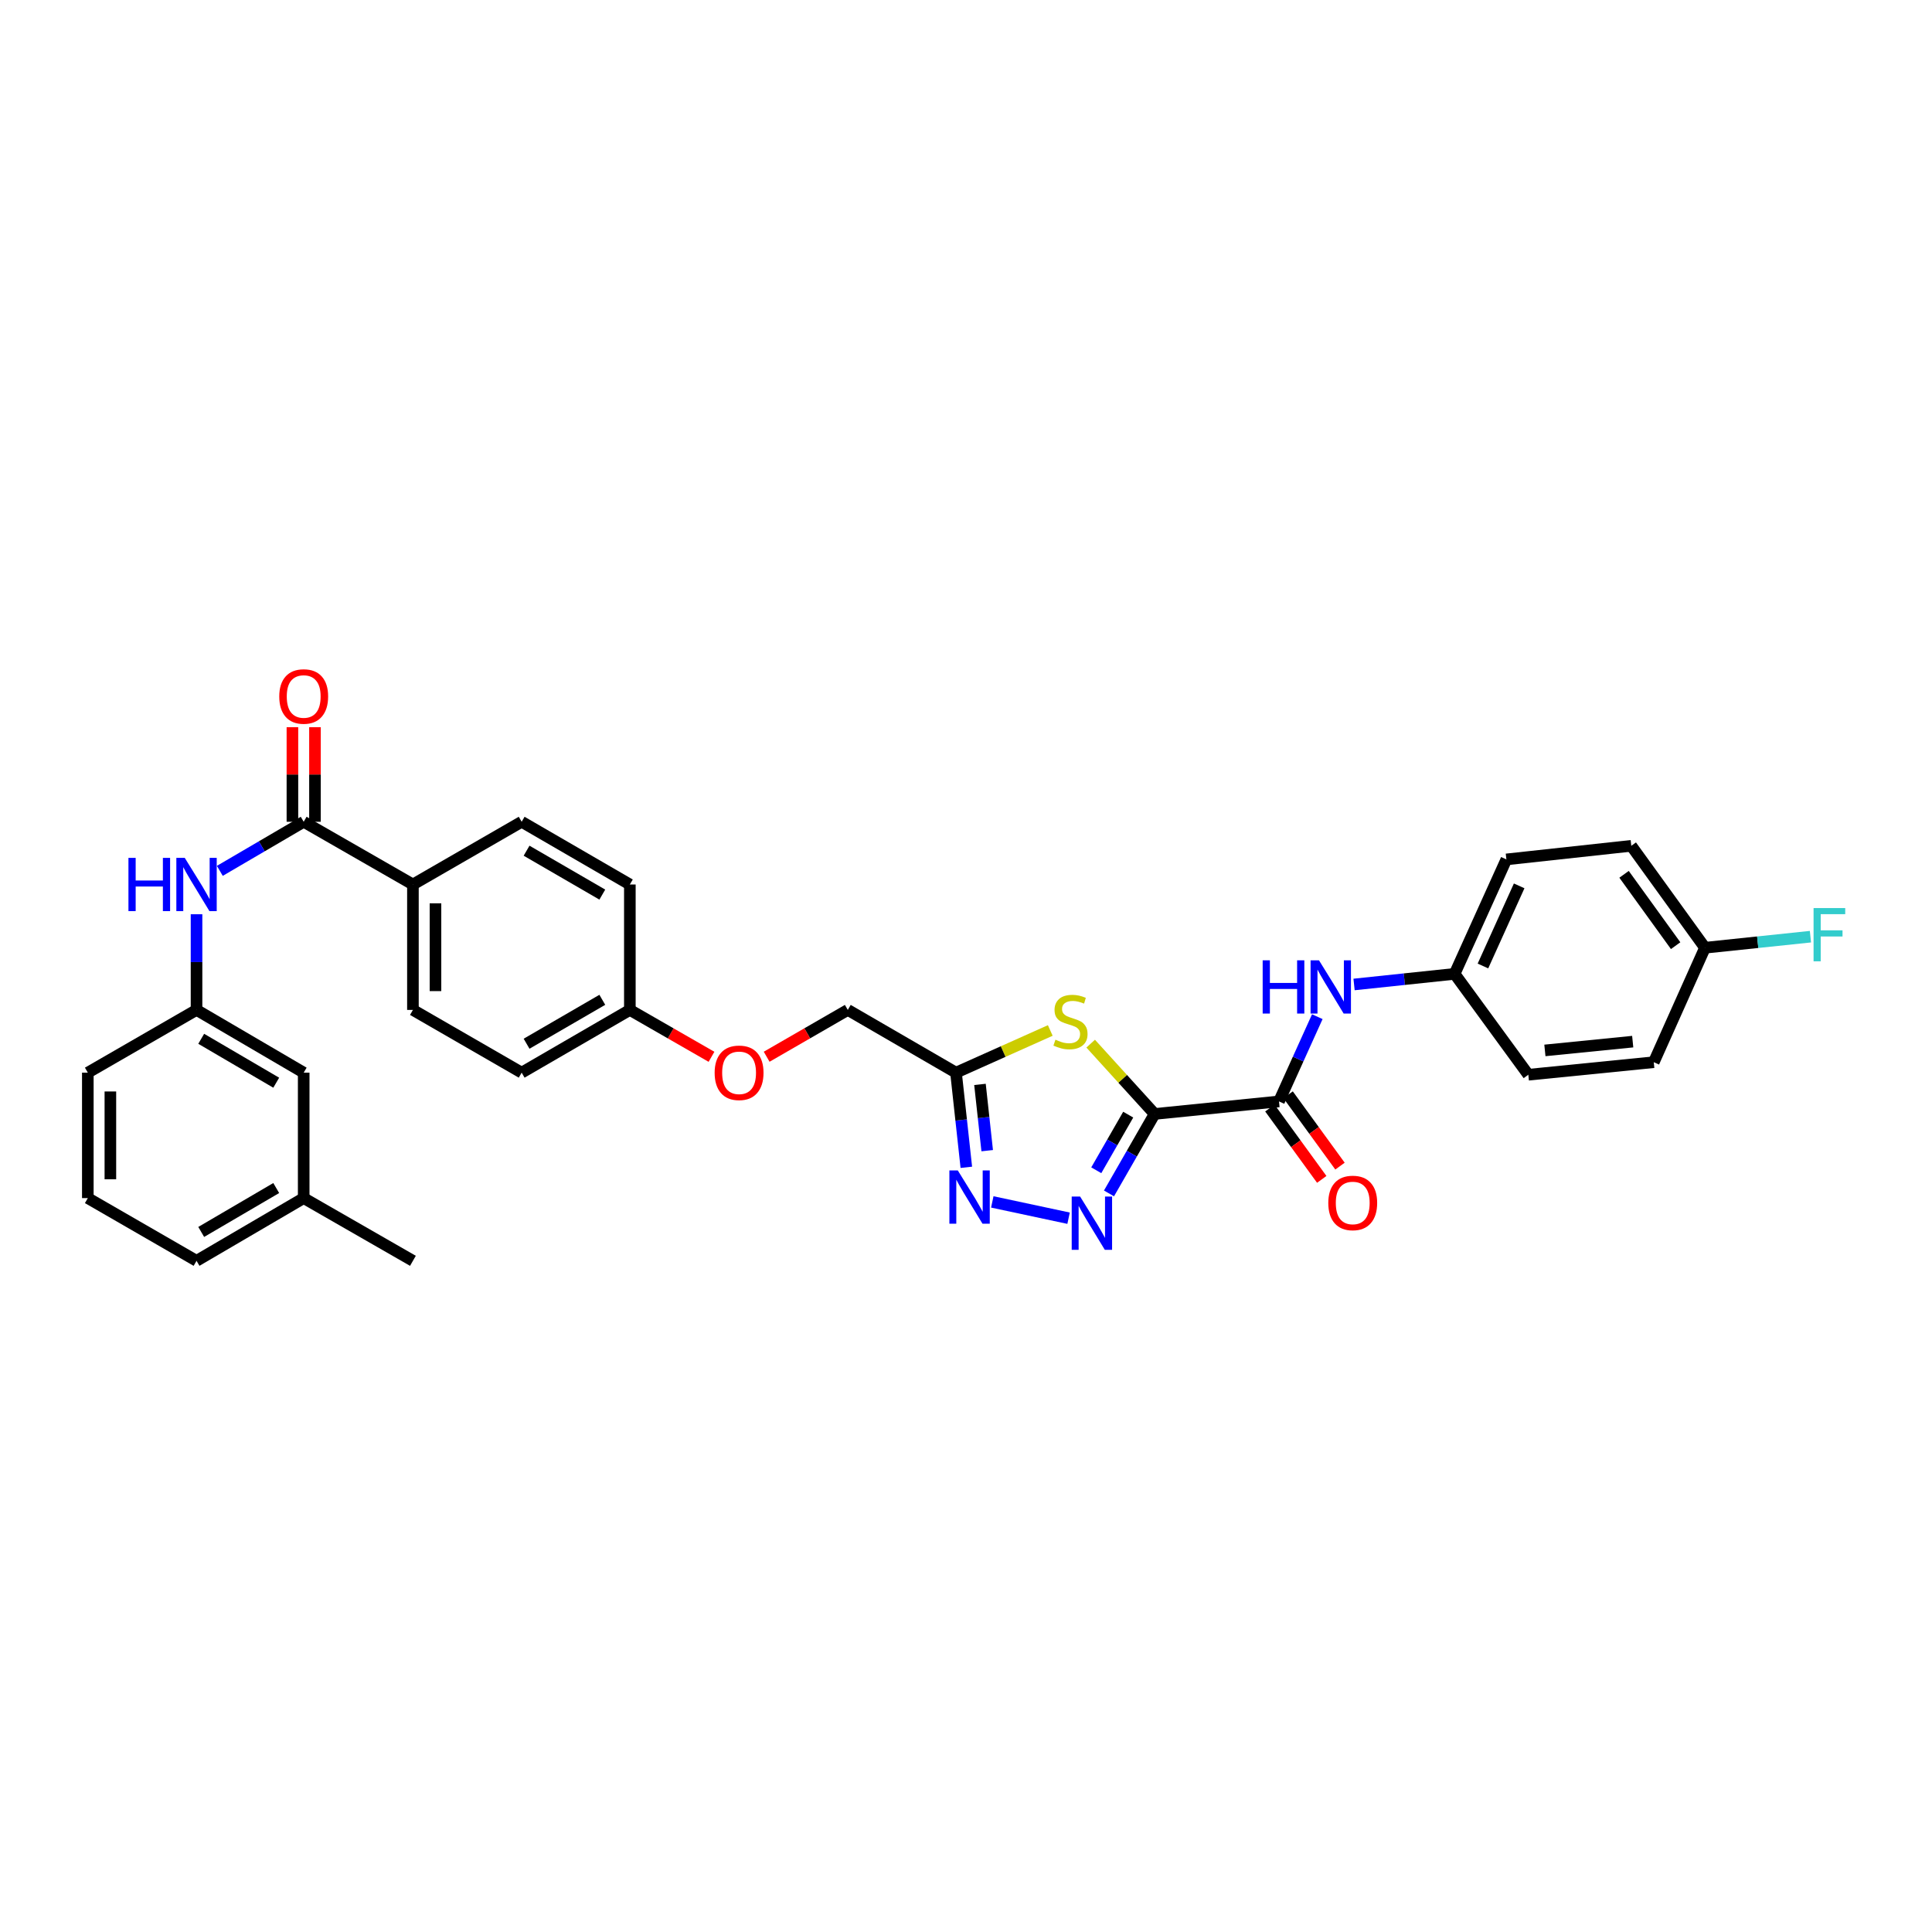 <?xml version='1.0' encoding='iso-8859-1'?>
<svg version='1.1' baseProfile='full'
              xmlns='http://www.w3.org/2000/svg'
                      xmlns:rdkit='http://www.rdkit.org/xml'
                      xmlns:xlink='http://www.w3.org/1999/xlink'
                  xml:space='preserve'
width='1000px' height='1000px' viewBox='0 0 1000 1000'>
<!-- END OF HEADER -->
<rect style='opacity:1.0;fill:#FFFFFF;stroke:none' width='1000' height='1000' x='0' y='0'> </rect>
<path class='bond-0' d='M 597.629,576.583 L 585.82,597.148' style='fill:none;fill-rule:evenodd;stroke:#000000;stroke-width:6px;stroke-linecap:butt;stroke-linejoin:miter;stroke-opacity:1' />
<path class='bond-0' d='M 585.82,597.148 L 574.011,617.712' style='fill:none;fill-rule:evenodd;stroke:#0000FF;stroke-width:6px;stroke-linecap:butt;stroke-linejoin:miter;stroke-opacity:1' />
<path class='bond-0' d='M 583.961,576.938 L 575.695,591.333' style='fill:none;fill-rule:evenodd;stroke:#000000;stroke-width:6px;stroke-linecap:butt;stroke-linejoin:miter;stroke-opacity:1' />
<path class='bond-0' d='M 575.695,591.333 L 567.429,605.729' style='fill:none;fill-rule:evenodd;stroke:#0000FF;stroke-width:6px;stroke-linecap:butt;stroke-linejoin:miter;stroke-opacity:1' />
<path class='bond-1' d='M 597.629,576.583 L 581.08,558.385' style='fill:none;fill-rule:evenodd;stroke:#000000;stroke-width:6px;stroke-linecap:butt;stroke-linejoin:miter;stroke-opacity:1' />
<path class='bond-1' d='M 581.08,558.385 L 564.531,540.187' style='fill:none;fill-rule:evenodd;stroke:#CCCC00;stroke-width:6px;stroke-linecap:butt;stroke-linejoin:miter;stroke-opacity:1' />
<path class='bond-3' d='M 597.629,576.583 L 662.008,570.09' style='fill:none;fill-rule:evenodd;stroke:#000000;stroke-width:6px;stroke-linecap:butt;stroke-linejoin:miter;stroke-opacity:1' />
<path class='bond-2' d='M 553.096,630.542 L 513.609,622.107' style='fill:none;fill-rule:evenodd;stroke:#0000FF;stroke-width:6px;stroke-linecap:butt;stroke-linejoin:miter;stroke-opacity:1' />
<path class='bond-4' d='M 543.621,533.371 L 519.222,544.287' style='fill:none;fill-rule:evenodd;stroke:#CCCC00;stroke-width:6px;stroke-linecap:butt;stroke-linejoin:miter;stroke-opacity:1' />
<path class='bond-4' d='M 519.222,544.287 L 494.824,555.203' style='fill:none;fill-rule:evenodd;stroke:#000000;stroke-width:6px;stroke-linecap:butt;stroke-linejoin:miter;stroke-opacity:1' />
<path class='bond-32' d='M 500.169,604.198 L 497.496,579.701' style='fill:none;fill-rule:evenodd;stroke:#0000FF;stroke-width:6px;stroke-linecap:butt;stroke-linejoin:miter;stroke-opacity:1' />
<path class='bond-32' d='M 497.496,579.701 L 494.824,555.203' style='fill:none;fill-rule:evenodd;stroke:#000000;stroke-width:6px;stroke-linecap:butt;stroke-linejoin:miter;stroke-opacity:1' />
<path class='bond-32' d='M 510.974,595.583 L 509.103,578.435' style='fill:none;fill-rule:evenodd;stroke:#0000FF;stroke-width:6px;stroke-linecap:butt;stroke-linejoin:miter;stroke-opacity:1' />
<path class='bond-32' d='M 509.103,578.435 L 507.233,561.286' style='fill:none;fill-rule:evenodd;stroke:#000000;stroke-width:6px;stroke-linecap:butt;stroke-linejoin:miter;stroke-opacity:1' />
<path class='bond-7' d='M 662.008,570.09 L 671.921,548.164' style='fill:none;fill-rule:evenodd;stroke:#000000;stroke-width:6px;stroke-linecap:butt;stroke-linejoin:miter;stroke-opacity:1' />
<path class='bond-7' d='M 671.921,548.164 L 681.834,526.238' style='fill:none;fill-rule:evenodd;stroke:#0000FF;stroke-width:6px;stroke-linecap:butt;stroke-linejoin:miter;stroke-opacity:1' />
<path class='bond-9' d='M 657.287,573.523 L 670.711,591.984' style='fill:none;fill-rule:evenodd;stroke:#000000;stroke-width:6px;stroke-linecap:butt;stroke-linejoin:miter;stroke-opacity:1' />
<path class='bond-9' d='M 670.711,591.984 L 684.136,610.444' style='fill:none;fill-rule:evenodd;stroke:#FF0000;stroke-width:6px;stroke-linecap:butt;stroke-linejoin:miter;stroke-opacity:1' />
<path class='bond-9' d='M 666.73,566.656 L 680.154,585.117' style='fill:none;fill-rule:evenodd;stroke:#000000;stroke-width:6px;stroke-linecap:butt;stroke-linejoin:miter;stroke-opacity:1' />
<path class='bond-9' d='M 680.154,585.117 L 693.579,603.577' style='fill:none;fill-rule:evenodd;stroke:#FF0000;stroke-width:6px;stroke-linecap:butt;stroke-linejoin:miter;stroke-opacity:1' />
<path class='bond-12' d='M 494.824,555.203 L 438.819,522.732' style='fill:none;fill-rule:evenodd;stroke:#000000;stroke-width:6px;stroke-linecap:butt;stroke-linejoin:miter;stroke-opacity:1' />
<path class='bond-5' d='M 157.192,425.349 L 213.729,457.814' style='fill:none;fill-rule:evenodd;stroke:#000000;stroke-width:6px;stroke-linecap:butt;stroke-linejoin:miter;stroke-opacity:1' />
<path class='bond-6' d='M 157.192,425.349 L 135.487,438.053' style='fill:none;fill-rule:evenodd;stroke:#000000;stroke-width:6px;stroke-linecap:butt;stroke-linejoin:miter;stroke-opacity:1' />
<path class='bond-6' d='M 135.487,438.053 L 113.782,450.757' style='fill:none;fill-rule:evenodd;stroke:#0000FF;stroke-width:6px;stroke-linecap:butt;stroke-linejoin:miter;stroke-opacity:1' />
<path class='bond-10' d='M 163.03,425.349 L 163.03,400.876' style='fill:none;fill-rule:evenodd;stroke:#000000;stroke-width:6px;stroke-linecap:butt;stroke-linejoin:miter;stroke-opacity:1' />
<path class='bond-10' d='M 163.03,400.876 L 163.03,376.403' style='fill:none;fill-rule:evenodd;stroke:#FF0000;stroke-width:6px;stroke-linecap:butt;stroke-linejoin:miter;stroke-opacity:1' />
<path class='bond-10' d='M 151.354,425.349 L 151.354,400.876' style='fill:none;fill-rule:evenodd;stroke:#000000;stroke-width:6px;stroke-linecap:butt;stroke-linejoin:miter;stroke-opacity:1' />
<path class='bond-10' d='M 151.354,400.876 L 151.354,376.403' style='fill:none;fill-rule:evenodd;stroke:#FF0000;stroke-width:6px;stroke-linecap:butt;stroke-linejoin:miter;stroke-opacity:1' />
<path class='bond-11' d='M 101.725,473.214 L 101.725,497.973' style='fill:none;fill-rule:evenodd;stroke:#0000FF;stroke-width:6px;stroke-linecap:butt;stroke-linejoin:miter;stroke-opacity:1' />
<path class='bond-11' d='M 101.725,497.973 L 101.725,522.732' style='fill:none;fill-rule:evenodd;stroke:#000000;stroke-width:6px;stroke-linecap:butt;stroke-linejoin:miter;stroke-opacity:1' />
<path class='bond-15' d='M 700.859,509.562 L 726.885,506.816' style='fill:none;fill-rule:evenodd;stroke:#0000FF;stroke-width:6px;stroke-linecap:butt;stroke-linejoin:miter;stroke-opacity:1' />
<path class='bond-15' d='M 726.885,506.816 L 752.911,504.07' style='fill:none;fill-rule:evenodd;stroke:#000000;stroke-width:6px;stroke-linecap:butt;stroke-linejoin:miter;stroke-opacity:1' />
<path class='bond-8' d='M 213.729,457.814 L 213.729,522.732' style='fill:none;fill-rule:evenodd;stroke:#000000;stroke-width:6px;stroke-linecap:butt;stroke-linejoin:miter;stroke-opacity:1' />
<path class='bond-8' d='M 225.405,467.552 L 225.405,512.994' style='fill:none;fill-rule:evenodd;stroke:#000000;stroke-width:6px;stroke-linecap:butt;stroke-linejoin:miter;stroke-opacity:1' />
<path class='bond-34' d='M 213.729,457.814 L 270.013,425.349' style='fill:none;fill-rule:evenodd;stroke:#000000;stroke-width:6px;stroke-linecap:butt;stroke-linejoin:miter;stroke-opacity:1' />
<path class='bond-17' d='M 101.725,522.732 L 157.192,555.203' style='fill:none;fill-rule:evenodd;stroke:#000000;stroke-width:6px;stroke-linecap:butt;stroke-linejoin:miter;stroke-opacity:1' />
<path class='bond-17' d='M 104.147,537.678 L 142.973,560.409' style='fill:none;fill-rule:evenodd;stroke:#000000;stroke-width:6px;stroke-linecap:butt;stroke-linejoin:miter;stroke-opacity:1' />
<path class='bond-29' d='M 101.725,522.732 L 45.455,555.203' style='fill:none;fill-rule:evenodd;stroke:#000000;stroke-width:6px;stroke-linecap:butt;stroke-linejoin:miter;stroke-opacity:1' />
<path class='bond-16' d='M 438.819,522.732 L 417.82,534.849' style='fill:none;fill-rule:evenodd;stroke:#000000;stroke-width:6px;stroke-linecap:butt;stroke-linejoin:miter;stroke-opacity:1' />
<path class='bond-16' d='M 417.82,534.849 L 396.821,546.967' style='fill:none;fill-rule:evenodd;stroke:#FF0000;stroke-width:6px;stroke-linecap:butt;stroke-linejoin:miter;stroke-opacity:1' />
<path class='bond-13' d='M 270.013,425.349 L 326.011,457.814' style='fill:none;fill-rule:evenodd;stroke:#000000;stroke-width:6px;stroke-linecap:butt;stroke-linejoin:miter;stroke-opacity:1' />
<path class='bond-13' d='M 272.556,440.32 L 311.755,463.045' style='fill:none;fill-rule:evenodd;stroke:#000000;stroke-width:6px;stroke-linecap:butt;stroke-linejoin:miter;stroke-opacity:1' />
<path class='bond-14' d='M 213.729,522.732 L 270.013,555.203' style='fill:none;fill-rule:evenodd;stroke:#000000;stroke-width:6px;stroke-linecap:butt;stroke-linejoin:miter;stroke-opacity:1' />
<path class='bond-23' d='M 752.911,504.07 L 791.058,556.286' style='fill:none;fill-rule:evenodd;stroke:#000000;stroke-width:6px;stroke-linecap:butt;stroke-linejoin:miter;stroke-opacity:1' />
<path class='bond-24' d='M 752.911,504.07 L 779.7,444.828' style='fill:none;fill-rule:evenodd;stroke:#000000;stroke-width:6px;stroke-linecap:butt;stroke-linejoin:miter;stroke-opacity:1' />
<path class='bond-24' d='M 767.568,499.994 L 786.321,458.525' style='fill:none;fill-rule:evenodd;stroke:#000000;stroke-width:6px;stroke-linecap:butt;stroke-linejoin:miter;stroke-opacity:1' />
<path class='bond-18' d='M 368.269,547.002 L 347.14,534.867' style='fill:none;fill-rule:evenodd;stroke:#FF0000;stroke-width:6px;stroke-linecap:butt;stroke-linejoin:miter;stroke-opacity:1' />
<path class='bond-18' d='M 347.14,534.867 L 326.011,522.732' style='fill:none;fill-rule:evenodd;stroke:#000000;stroke-width:6px;stroke-linecap:butt;stroke-linejoin:miter;stroke-opacity:1' />
<path class='bond-25' d='M 157.192,555.203 L 157.192,620.134' style='fill:none;fill-rule:evenodd;stroke:#000000;stroke-width:6px;stroke-linecap:butt;stroke-linejoin:miter;stroke-opacity:1' />
<path class='bond-20' d='M 326.011,522.732 L 326.011,457.814' style='fill:none;fill-rule:evenodd;stroke:#000000;stroke-width:6px;stroke-linecap:butt;stroke-linejoin:miter;stroke-opacity:1' />
<path class='bond-21' d='M 326.011,522.732 L 270.013,555.203' style='fill:none;fill-rule:evenodd;stroke:#000000;stroke-width:6px;stroke-linecap:butt;stroke-linejoin:miter;stroke-opacity:1' />
<path class='bond-21' d='M 311.754,517.502 L 272.555,540.232' style='fill:none;fill-rule:evenodd;stroke:#000000;stroke-width:6px;stroke-linecap:butt;stroke-linejoin:miter;stroke-opacity:1' />
<path class='bond-19' d='M 882.493,490.552 L 844.352,437.79' style='fill:none;fill-rule:evenodd;stroke:#000000;stroke-width:6px;stroke-linecap:butt;stroke-linejoin:miter;stroke-opacity:1' />
<path class='bond-19' d='M 867.309,489.478 L 840.611,452.545' style='fill:none;fill-rule:evenodd;stroke:#000000;stroke-width:6px;stroke-linecap:butt;stroke-linejoin:miter;stroke-opacity:1' />
<path class='bond-22' d='M 882.493,490.552 L 909.787,487.687' style='fill:none;fill-rule:evenodd;stroke:#000000;stroke-width:6px;stroke-linecap:butt;stroke-linejoin:miter;stroke-opacity:1' />
<path class='bond-22' d='M 909.787,487.687 L 937.08,484.822' style='fill:none;fill-rule:evenodd;stroke:#33CCCC;stroke-width:6px;stroke-linecap:butt;stroke-linejoin:miter;stroke-opacity:1' />
<path class='bond-33' d='M 882.493,490.552 L 855.989,549.793' style='fill:none;fill-rule:evenodd;stroke:#000000;stroke-width:6px;stroke-linecap:butt;stroke-linejoin:miter;stroke-opacity:1' />
<path class='bond-26' d='M 791.058,556.286 L 855.989,549.793' style='fill:none;fill-rule:evenodd;stroke:#000000;stroke-width:6px;stroke-linecap:butt;stroke-linejoin:miter;stroke-opacity:1' />
<path class='bond-26' d='M 799.636,543.695 L 845.087,539.15' style='fill:none;fill-rule:evenodd;stroke:#000000;stroke-width:6px;stroke-linecap:butt;stroke-linejoin:miter;stroke-opacity:1' />
<path class='bond-27' d='M 779.7,444.828 L 844.352,437.79' style='fill:none;fill-rule:evenodd;stroke:#000000;stroke-width:6px;stroke-linecap:butt;stroke-linejoin:miter;stroke-opacity:1' />
<path class='bond-31' d='M 157.192,620.134 L 213.729,652.599' style='fill:none;fill-rule:evenodd;stroke:#000000;stroke-width:6px;stroke-linecap:butt;stroke-linejoin:miter;stroke-opacity:1' />
<path class='bond-35' d='M 157.192,620.134 L 101.725,652.599' style='fill:none;fill-rule:evenodd;stroke:#000000;stroke-width:6px;stroke-linecap:butt;stroke-linejoin:miter;stroke-opacity:1' />
<path class='bond-35' d='M 142.974,614.927 L 104.147,637.652' style='fill:none;fill-rule:evenodd;stroke:#000000;stroke-width:6px;stroke-linecap:butt;stroke-linejoin:miter;stroke-opacity:1' />
<path class='bond-28' d='M 45.455,620.134 L 45.455,555.203' style='fill:none;fill-rule:evenodd;stroke:#000000;stroke-width:6px;stroke-linecap:butt;stroke-linejoin:miter;stroke-opacity:1' />
<path class='bond-28' d='M 57.13,610.394 L 57.13,564.943' style='fill:none;fill-rule:evenodd;stroke:#000000;stroke-width:6px;stroke-linecap:butt;stroke-linejoin:miter;stroke-opacity:1' />
<path class='bond-30' d='M 45.455,620.134 L 101.725,652.599' style='fill:none;fill-rule:evenodd;stroke:#000000;stroke-width:6px;stroke-linecap:butt;stroke-linejoin:miter;stroke-opacity:1' />
<path  class='atom-1' d='M 559.073 619.342
L 568.102 633.937
Q 568.998 635.377, 570.438 637.985
Q 571.878 640.592, 571.955 640.748
L 571.955 619.342
L 575.614 619.342
L 575.614 646.897
L 571.839 646.897
L 562.148 630.94
Q 561.019 629.072, 559.813 626.932
Q 558.645 624.791, 558.295 624.129
L 558.295 646.897
L 554.714 646.897
L 554.714 619.342
L 559.073 619.342
' fill='#0000FF'/>
<path  class='atom-2' d='M 546.295 538.15
Q 546.606 538.267, 547.89 538.812
Q 549.175 539.357, 550.576 539.707
Q 552.016 540.018, 553.417 540.018
Q 556.024 540.018, 557.542 538.773
Q 559.06 537.488, 559.06 535.27
Q 559.06 533.752, 558.282 532.818
Q 557.542 531.884, 556.375 531.378
Q 555.207 530.872, 553.261 530.288
Q 550.809 529.549, 549.33 528.848
Q 547.89 528.148, 546.839 526.669
Q 545.828 525.19, 545.828 522.699
Q 545.828 519.235, 548.163 517.095
Q 550.537 514.954, 555.207 514.954
Q 558.399 514.954, 562.018 516.472
L 561.123 519.469
Q 557.815 518.107, 555.324 518.107
Q 552.638 518.107, 551.16 519.235
Q 549.681 520.325, 549.72 522.232
Q 549.72 523.711, 550.459 524.606
Q 551.237 525.501, 552.327 526.007
Q 553.456 526.513, 555.324 527.097
Q 557.815 527.875, 559.294 528.654
Q 560.773 529.432, 561.823 531.028
Q 562.913 532.585, 562.913 535.27
Q 562.913 539.084, 560.345 541.147
Q 557.815 543.171, 553.573 543.171
Q 551.121 543.171, 549.252 542.626
Q 547.423 542.12, 545.244 541.225
L 546.295 538.15
' fill='#CCCC00'/>
<path  class='atom-3' d='M 495.758 605.818
L 504.787 620.413
Q 505.682 621.853, 507.122 624.46
Q 508.562 627.068, 508.64 627.223
L 508.64 605.818
L 512.299 605.818
L 512.299 633.373
L 508.523 633.373
L 498.832 617.416
Q 497.704 615.548, 496.497 613.407
Q 495.33 611.267, 494.979 610.605
L 494.979 633.373
L 491.399 633.373
L 491.399 605.818
L 495.758 605.818
' fill='#0000FF'/>
<path  class='atom-7' d='M 66.484 444.037
L 70.22 444.037
L 70.22 455.751
L 84.309 455.751
L 84.309 444.037
L 88.045 444.037
L 88.045 471.591
L 84.309 471.591
L 84.309 458.865
L 70.22 458.865
L 70.22 471.591
L 66.484 471.591
L 66.484 444.037
' fill='#0000FF'/>
<path  class='atom-7' d='M 95.635 444.037
L 104.664 458.631
Q 105.559 460.071, 106.999 462.679
Q 108.439 465.287, 108.517 465.442
L 108.517 444.037
L 112.175 444.037
L 112.175 471.591
L 108.4 471.591
L 98.709 455.635
Q 97.581 453.766, 96.374 451.626
Q 95.206 449.485, 94.856 448.824
L 94.856 471.591
L 91.276 471.591
L 91.276 444.037
L 95.635 444.037
' fill='#0000FF'/>
<path  class='atom-8' d='M 653.556 497.058
L 657.293 497.058
L 657.293 508.772
L 671.381 508.772
L 671.381 497.058
L 675.118 497.058
L 675.118 524.613
L 671.381 524.613
L 671.381 511.886
L 657.293 511.886
L 657.293 524.613
L 653.556 524.613
L 653.556 497.058
' fill='#0000FF'/>
<path  class='atom-8' d='M 682.707 497.058
L 691.736 511.652
Q 692.631 513.092, 694.071 515.7
Q 695.511 518.308, 695.589 518.463
L 695.589 497.058
L 699.248 497.058
L 699.248 524.613
L 695.472 524.613
L 685.782 508.656
Q 684.653 506.788, 683.446 504.647
Q 682.279 502.506, 681.929 501.845
L 681.929 524.613
L 678.348 524.613
L 678.348 497.058
L 682.707 497.058
' fill='#0000FF'/>
<path  class='atom-10' d='M 687.52 622.644
Q 687.52 616.028, 690.789 612.33
Q 694.058 608.633, 700.169 608.633
Q 706.279 608.633, 709.548 612.33
Q 712.818 616.028, 712.818 622.644
Q 712.818 629.338, 709.509 633.152
Q 706.201 636.927, 700.169 636.927
Q 694.097 636.927, 690.789 633.152
Q 687.52 629.377, 687.52 622.644
M 700.169 633.814
Q 704.372 633.814, 706.629 631.012
Q 708.926 628.171, 708.926 622.644
Q 708.926 617.234, 706.629 614.51
Q 704.372 611.747, 700.169 611.747
Q 695.965 611.747, 693.669 614.471
Q 691.412 617.195, 691.412 622.644
Q 691.412 628.209, 693.669 631.012
Q 695.965 633.814, 700.169 633.814
' fill='#FF0000'/>
<path  class='atom-11' d='M 144.543 360.496
Q 144.543 353.88, 147.812 350.183
Q 151.082 346.485, 157.192 346.485
Q 163.302 346.485, 166.572 350.183
Q 169.841 353.88, 169.841 360.496
Q 169.841 367.19, 166.533 371.004
Q 163.224 374.78, 157.192 374.78
Q 151.121 374.78, 147.812 371.004
Q 144.543 367.229, 144.543 360.496
M 157.192 371.666
Q 161.395 371.666, 163.653 368.864
Q 165.949 366.023, 165.949 360.496
Q 165.949 355.086, 163.653 352.362
Q 161.395 349.599, 157.192 349.599
Q 152.989 349.599, 150.692 352.323
Q 148.435 355.048, 148.435 360.496
Q 148.435 366.062, 150.692 368.864
Q 152.989 371.666, 157.192 371.666
' fill='#FF0000'/>
<path  class='atom-17' d='M 369.899 555.281
Q 369.899 548.665, 373.168 544.967
Q 376.438 541.27, 382.548 541.27
Q 388.658 541.27, 391.928 544.967
Q 395.197 548.665, 395.197 555.281
Q 395.197 561.975, 391.889 565.789
Q 388.58 569.564, 382.548 569.564
Q 376.477 569.564, 373.168 565.789
Q 369.899 562.014, 369.899 555.281
M 382.548 566.451
Q 386.751 566.451, 389.009 563.649
Q 391.305 560.808, 391.305 555.281
Q 391.305 549.871, 389.009 547.147
Q 386.751 544.384, 382.548 544.384
Q 378.345 544.384, 376.048 547.108
Q 373.791 549.832, 373.791 555.281
Q 373.791 560.847, 376.048 563.649
Q 378.345 566.451, 382.548 566.451
' fill='#FF0000'/>
<path  class='atom-23' d='M 938.699 470.015
L 955.084 470.015
L 955.084 473.168
L 942.396 473.168
L 942.396 481.535
L 953.683 481.535
L 953.683 484.727
L 942.396 484.727
L 942.396 497.57
L 938.699 497.57
L 938.699 470.015
' fill='#33CCCC'/>
</svg>
